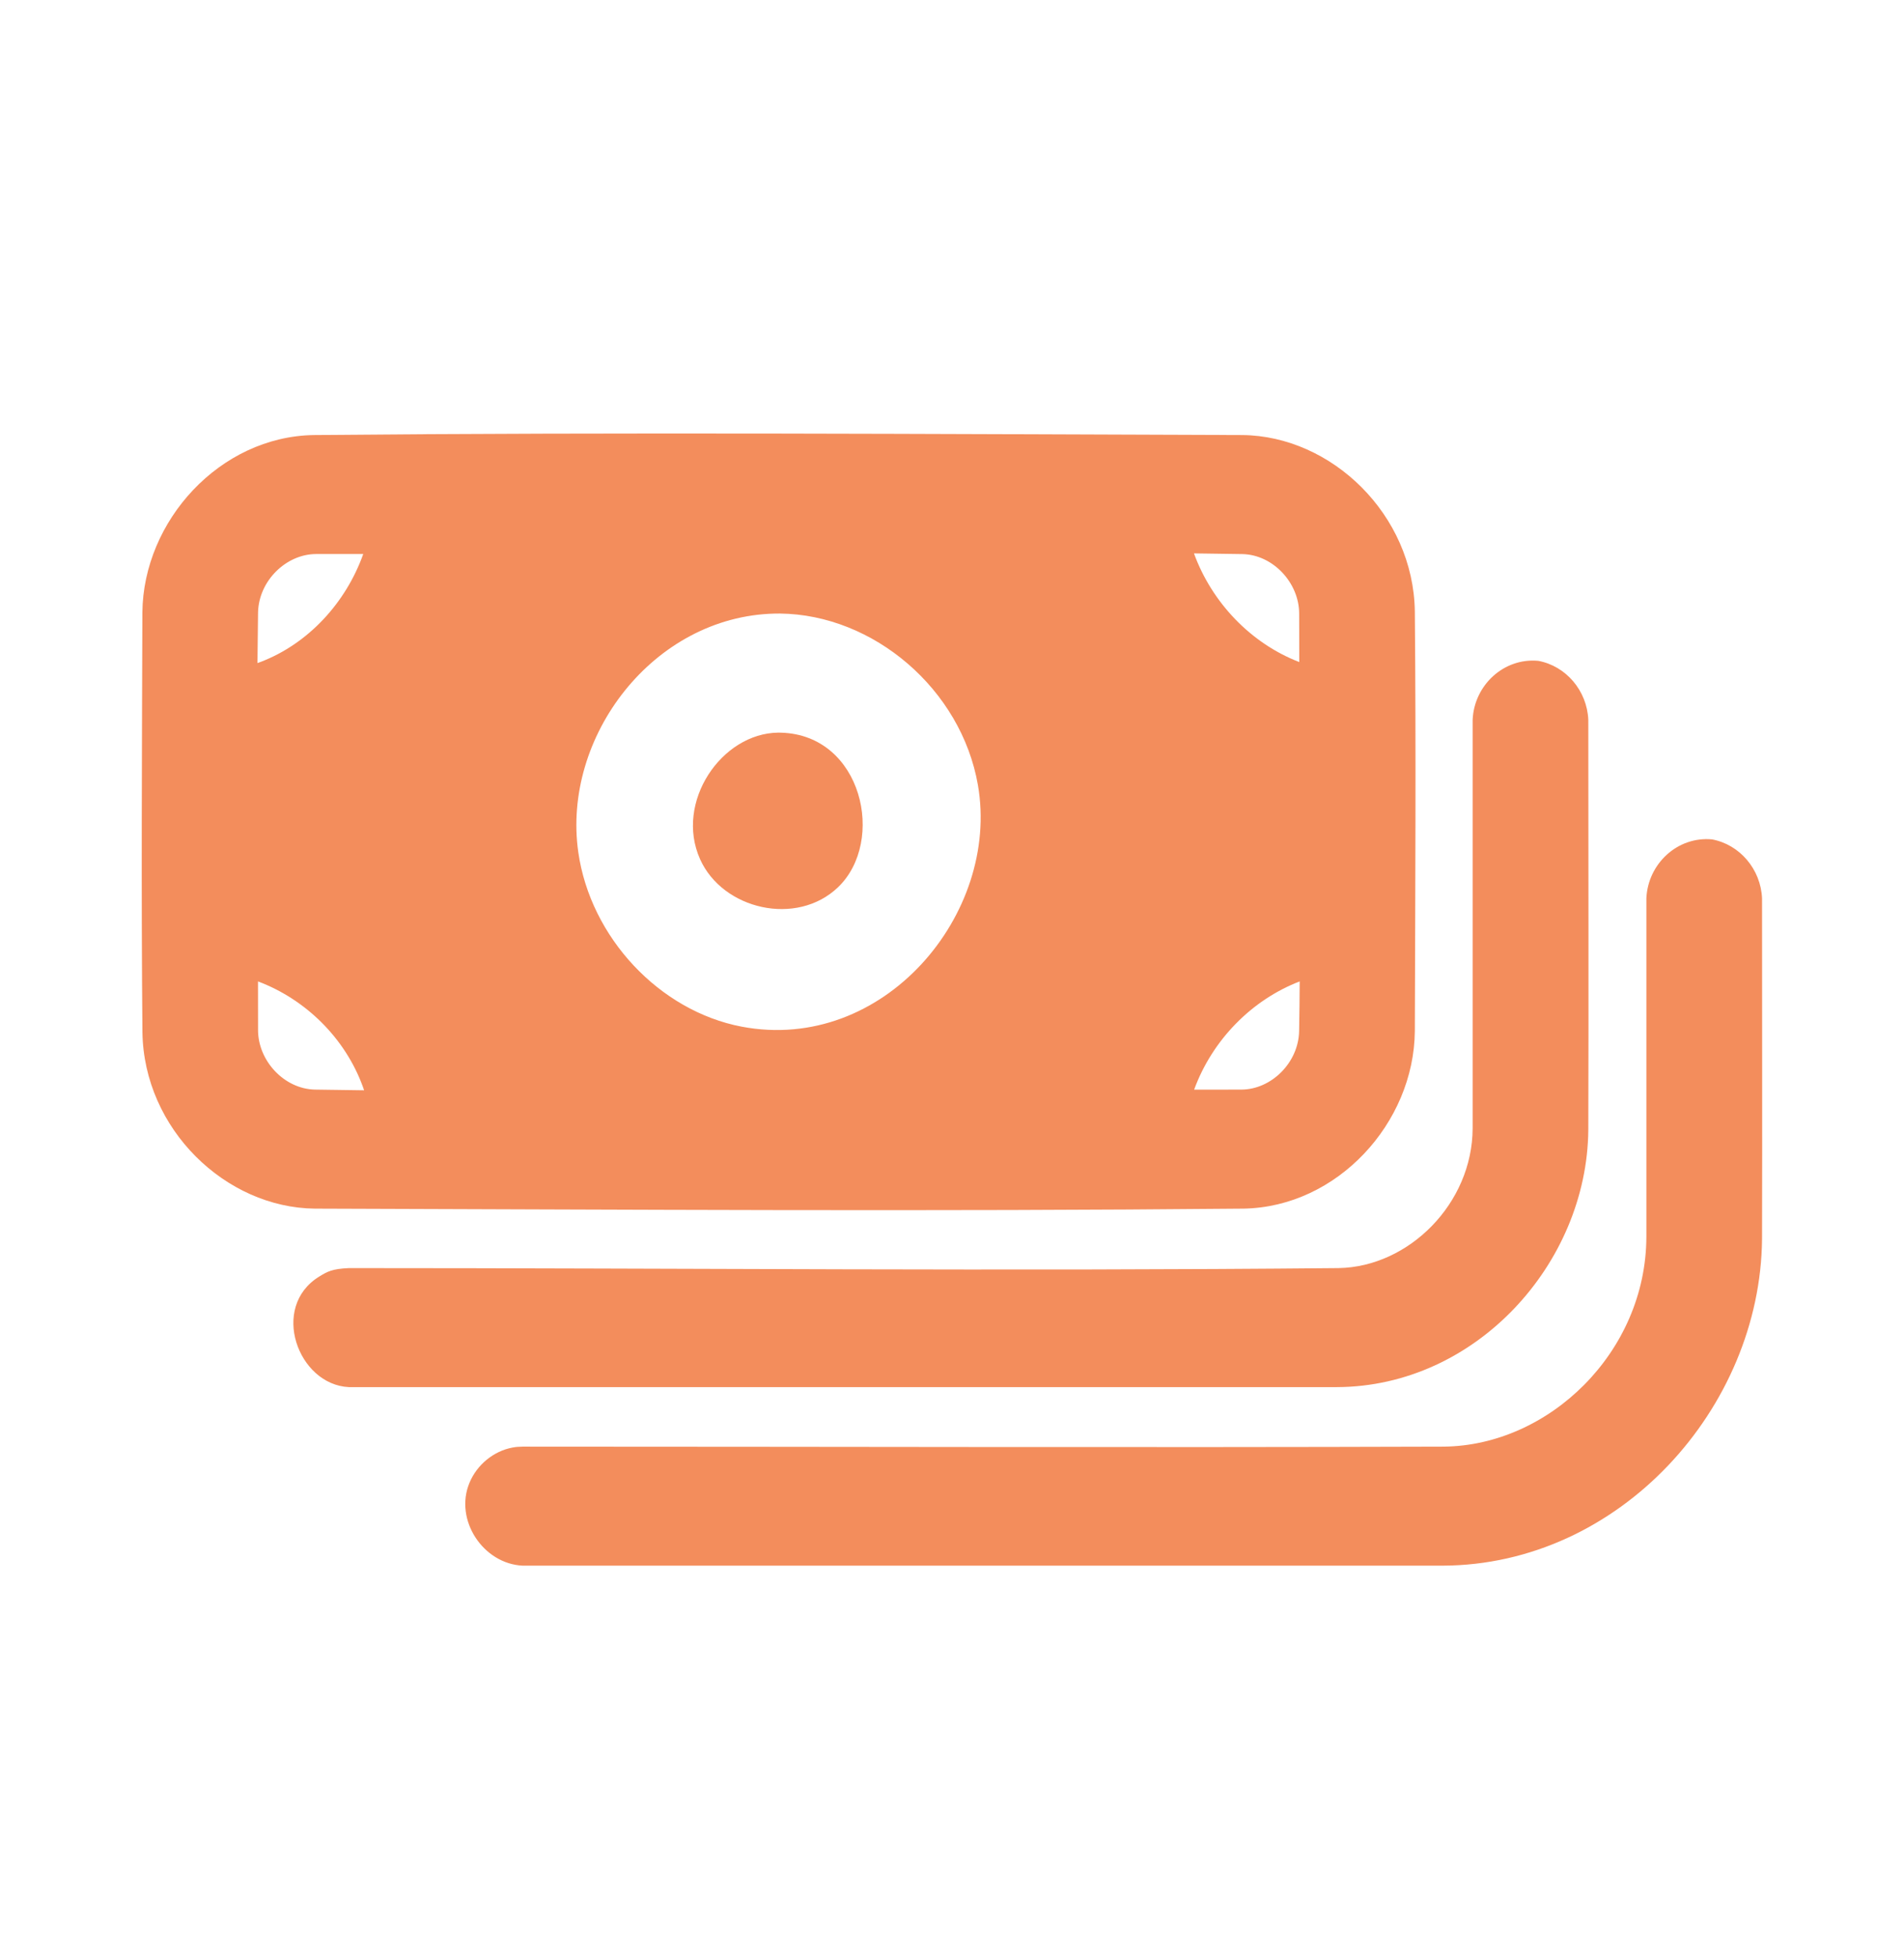 <svg width="36" height="37" viewBox="0 0 36 37" fill="none" xmlns="http://www.w3.org/2000/svg">
<g clip-path="url(#clip0_1236_9041)">
<path fill-rule="evenodd" clip-rule="evenodd" d="M23.49 8.224C25.176 8.24 26.724 9.726 26.751 11.556C26.775 14.202 26.759 16.847 26.751 19.493C26.735 21.229 25.284 22.818 23.511 22.847C17.659 22.903 11.806 22.865 5.952 22.847C4.267 22.83 2.72 21.345 2.693 19.514C2.669 16.869 2.684 14.223 2.692 11.578C2.708 9.845 4.158 8.252 5.932 8.224C11.785 8.168 17.638 8.205 23.49 8.224ZM4.878 18.552C4.879 18.858 4.879 19.164 4.879 19.471C4.879 20.052 5.372 20.583 5.952 20.597C6.263 20.601 6.573 20.606 6.884 20.61C6.876 20.588 6.869 20.565 6.861 20.543C6.526 19.623 5.778 18.89 4.878 18.552ZM24.574 18.552C23.674 18.897 22.923 19.654 22.578 20.598C22.876 20.597 23.172 20.597 23.468 20.597C24.035 20.597 24.551 20.09 24.563 19.493C24.569 19.179 24.572 18.866 24.574 18.552ZM14.746 11.598C16.517 11.616 18.175 13.029 18.49 14.84C18.913 17.275 16.704 19.917 14.022 19.407C12.469 19.11 11.165 17.724 10.934 16.109C10.623 13.929 12.351 11.652 14.647 11.599C14.68 11.598 14.713 11.598 14.746 11.598ZM6.868 10.473C6.57 10.473 6.273 10.473 5.975 10.473C5.41 10.475 4.892 10.979 4.879 11.578C4.875 11.896 4.871 12.216 4.868 12.534C4.89 12.527 4.911 12.519 4.932 12.511C5.826 12.168 6.538 11.398 6.868 10.473ZM22.575 10.461C22.912 11.386 23.647 12.161 24.566 12.515C24.564 12.21 24.564 11.905 24.564 11.6C24.564 11.018 24.071 10.486 23.49 10.474C23.185 10.469 22.88 10.464 22.575 10.461Z" fill="#F38D5C"/>
<path d="M29.085 12.492C29.608 12.589 30.007 13.055 30.031 13.607C30.031 16.192 30.039 18.777 30.031 21.361C30.008 23.884 27.907 26.212 25.278 26.221H6.597C5.631 26.176 5.099 24.705 6.036 24.131C6.191 24.036 6.277 23.986 6.597 23.971C12.834 23.971 19.072 24.032 25.309 23.971C26.636 23.949 27.84 22.751 27.844 21.328V13.607C27.872 12.953 28.433 12.431 29.085 12.492Z" fill="#F38D5C"/>
<path d="M32.37 15.867C32.893 15.964 33.292 16.43 33.316 16.982C33.316 19.127 33.322 21.273 33.316 23.419C33.287 26.611 30.629 29.585 27.275 29.596H9.882C9.136 29.561 8.584 28.732 8.877 28.029C9.018 27.688 9.333 27.431 9.687 27.364C9.772 27.348 9.795 27.35 9.882 27.346C15.688 27.346 21.492 27.365 27.297 27.346C29.287 27.327 31.123 25.561 31.129 23.379V16.982C31.157 16.328 31.718 15.806 32.37 15.867Z" fill="#F38D5C"/>
<path fill-rule="evenodd" clip-rule="evenodd" d="M14.717 13.849C13.641 13.859 12.755 15.163 13.236 16.24C13.664 17.197 15.065 17.519 15.845 16.772C16.751 15.904 16.307 13.895 14.77 13.85C14.753 13.849 14.735 13.849 14.717 13.849Z" fill="#F38D5C"/>
</g>
<defs>
<clipPath id="clip0_1236_9041">
<rect width="35" height="36" fill="white" transform="translate(0.5 0.346)"/>
</clipPath>
</defs>
</svg>
